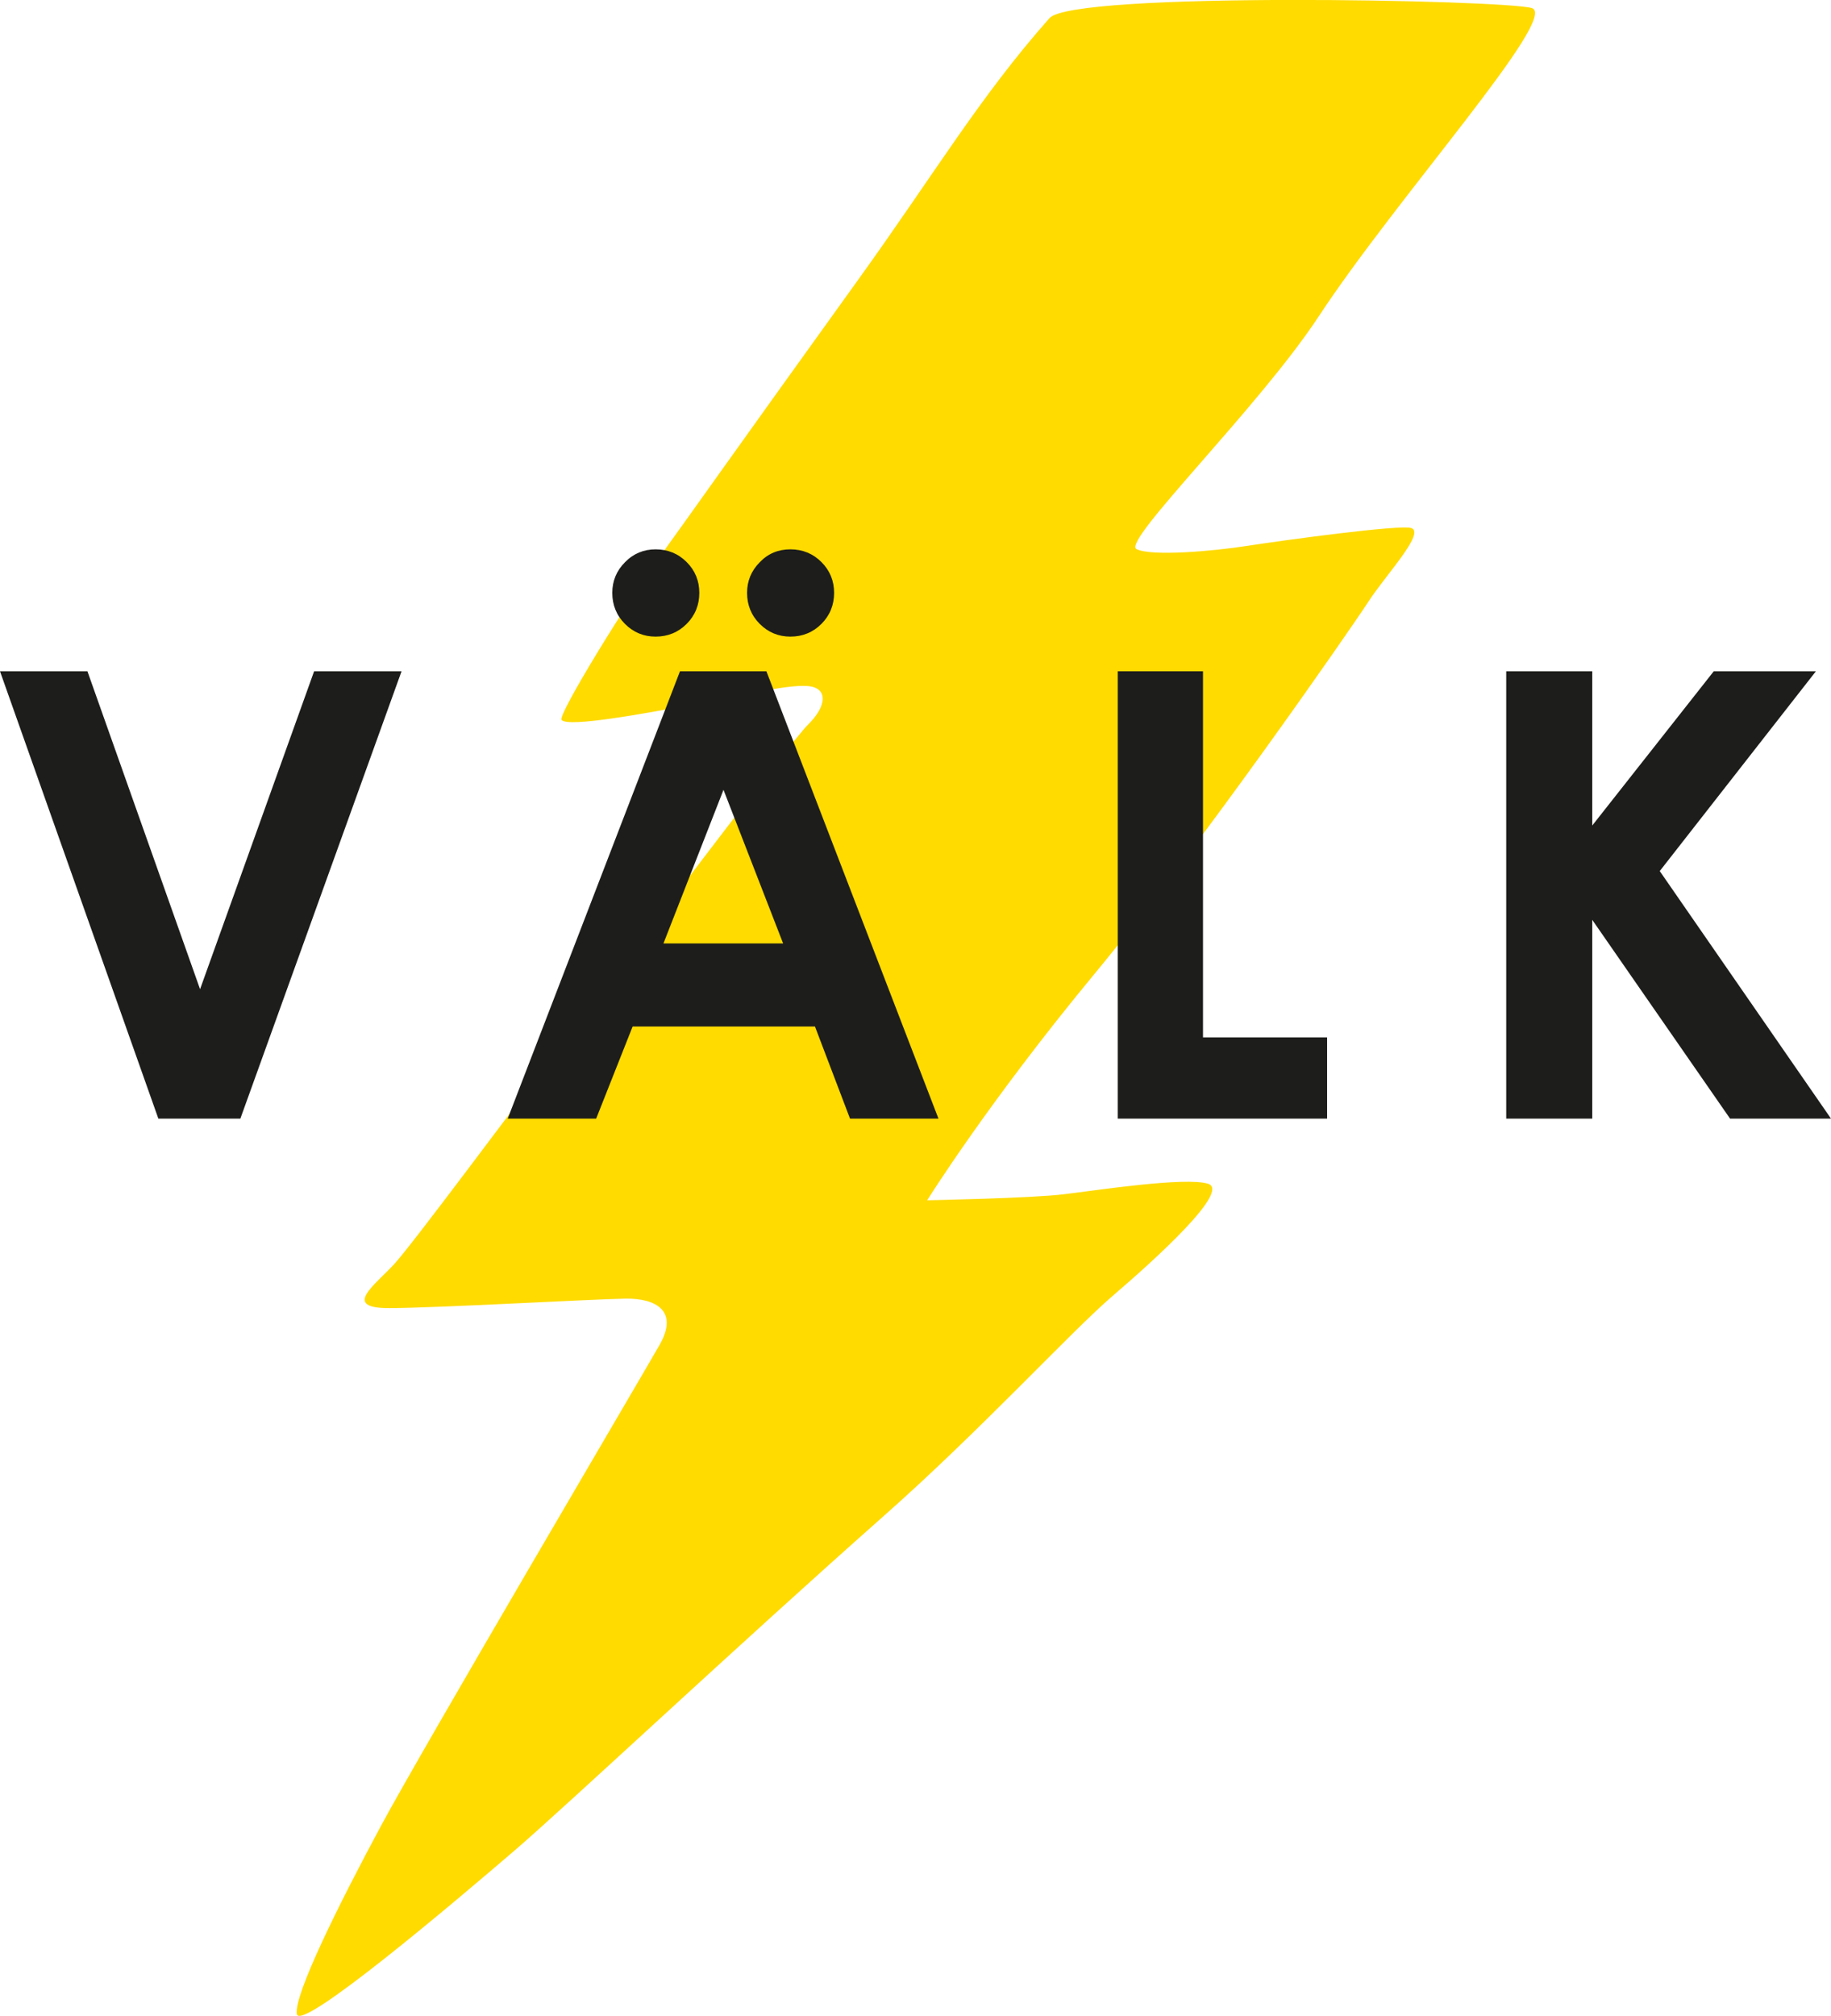 <svg xmlns="http://www.w3.org/2000/svg" xmlns:xlink="http://www.w3.org/1999/xlink" version="1.1" x="0" y="0" width="90.88" height="100" viewBox="19.74 21.72 90.88 100" enable-background="new 19.741 21.721 90.882 100" xml:space="preserve">
  <path fill="#FFDB00" d="M71.83 22.62c-3.49 3.94-5.7 7.71-9.57 13.08 -6.07 8.43-8.4 11.74-9.64 13.45 -1.82 2.51-5.2 8.03-5.01 8.28 0.31 0.4 4.32-0.36 5.98-0.66 3.26-0.6 5.13-1.08 6.2-1.02 1.07 0.06 1 0.99 0.06 1.91 -0.94 0.92-9.48 12.29-12.06 15.66 -2.57 3.37-7.47 9.98-8.46 11.08 -1 1.09-2.65 2.22-0.25 2.21 2.4-0.01 10.17-0.45 11.71-0.47 1.53-0.02 2.64 0.62 1.69 2.29 -0.95 1.67-11.76 20.01-13.84 23.88 -2.08 3.87-4.3 8.33-4.17 9.31 0.13 0.98 7.94-5.64 10.84-8.13 2.57-2.21 10.93-10.05 18.25-16.53 4.85-4.28 9.32-9.17 11.41-10.96 2.08-1.78 5.87-5.21 4.73-5.56s-5.55 0.33-7.14 0.52c-1.59 0.2-6.8 0.3-6.8 0.3s3.03-4.86 8.28-11.2c5.25-6.34 12.76-17.17 13.61-18.48 0.85-1.32 2.89-3.47 2.12-3.67 -0.63-0.16-6.05 0.57-8.14 0.89 -1.67 0.26-4.72 0.53-5.48 0.16 -0.76-0.37 6.05-7 9.04-11.54 3.87-5.89 11.98-14.88 10.58-15.3C94.36 21.71 73.01 21.29 71.83 22.62"/>
  <polygon fill="#1D1D1B" points="19.74 55.02 24.08 55.02 29.67 70.79 35.33 55.02 39.67 55.02 31.67 77.21 27.6 77.21 "/>
  <path fill="#1D1D1B" d="M53.49 55.02h4.29l8.54 22.19h-4.39l-1.74-4.57h-9.05l-1.81 4.57h-4.39L53.49 55.02zM52.28 48.97c0.6 0 1.12 0.21 1.54 0.63 0.42 0.42 0.63 0.93 0.63 1.53 0 0.6-0.21 1.12-0.63 1.54 -0.42 0.42-0.94 0.63-1.54 0.63 -0.59 0-1.1-0.21-1.52-0.63 -0.42-0.42-0.63-0.94-0.63-1.54 0-0.59 0.21-1.1 0.63-1.52C51.18 49.18 51.69 48.97 52.28 48.97M55.65 60.9l-2.98 7.62h5.94L55.65 60.9zM58.97 48.97c0.6 0 1.12 0.21 1.54 0.63 0.42 0.42 0.63 0.93 0.63 1.53 0 0.6-0.21 1.12-0.63 1.54 -0.42 0.42-0.94 0.63-1.54 0.63 -0.59 0-1.1-0.21-1.52-0.63 -0.42-0.42-0.63-0.94-0.63-1.54 0-0.59 0.21-1.1 0.63-1.52C57.86 49.18 58.37 48.97 58.97 48.97"/>
  <polygon fill="#1D1D1B" points="75.22 55.02 79.45 55.02 79.45 73.18 85.61 73.18 85.61 77.21 75.22 77.21 "/>
  <polygon fill="#1D1D1B" points="94.5 55.02 98.77 55.02 98.77 62.67 104.8 55.02 109.87 55.02 102.12 64.93 110.62 77.21 105.61 77.21 98.77 67.35 98.77 77.21 94.5 77.21 "/>
</svg>
